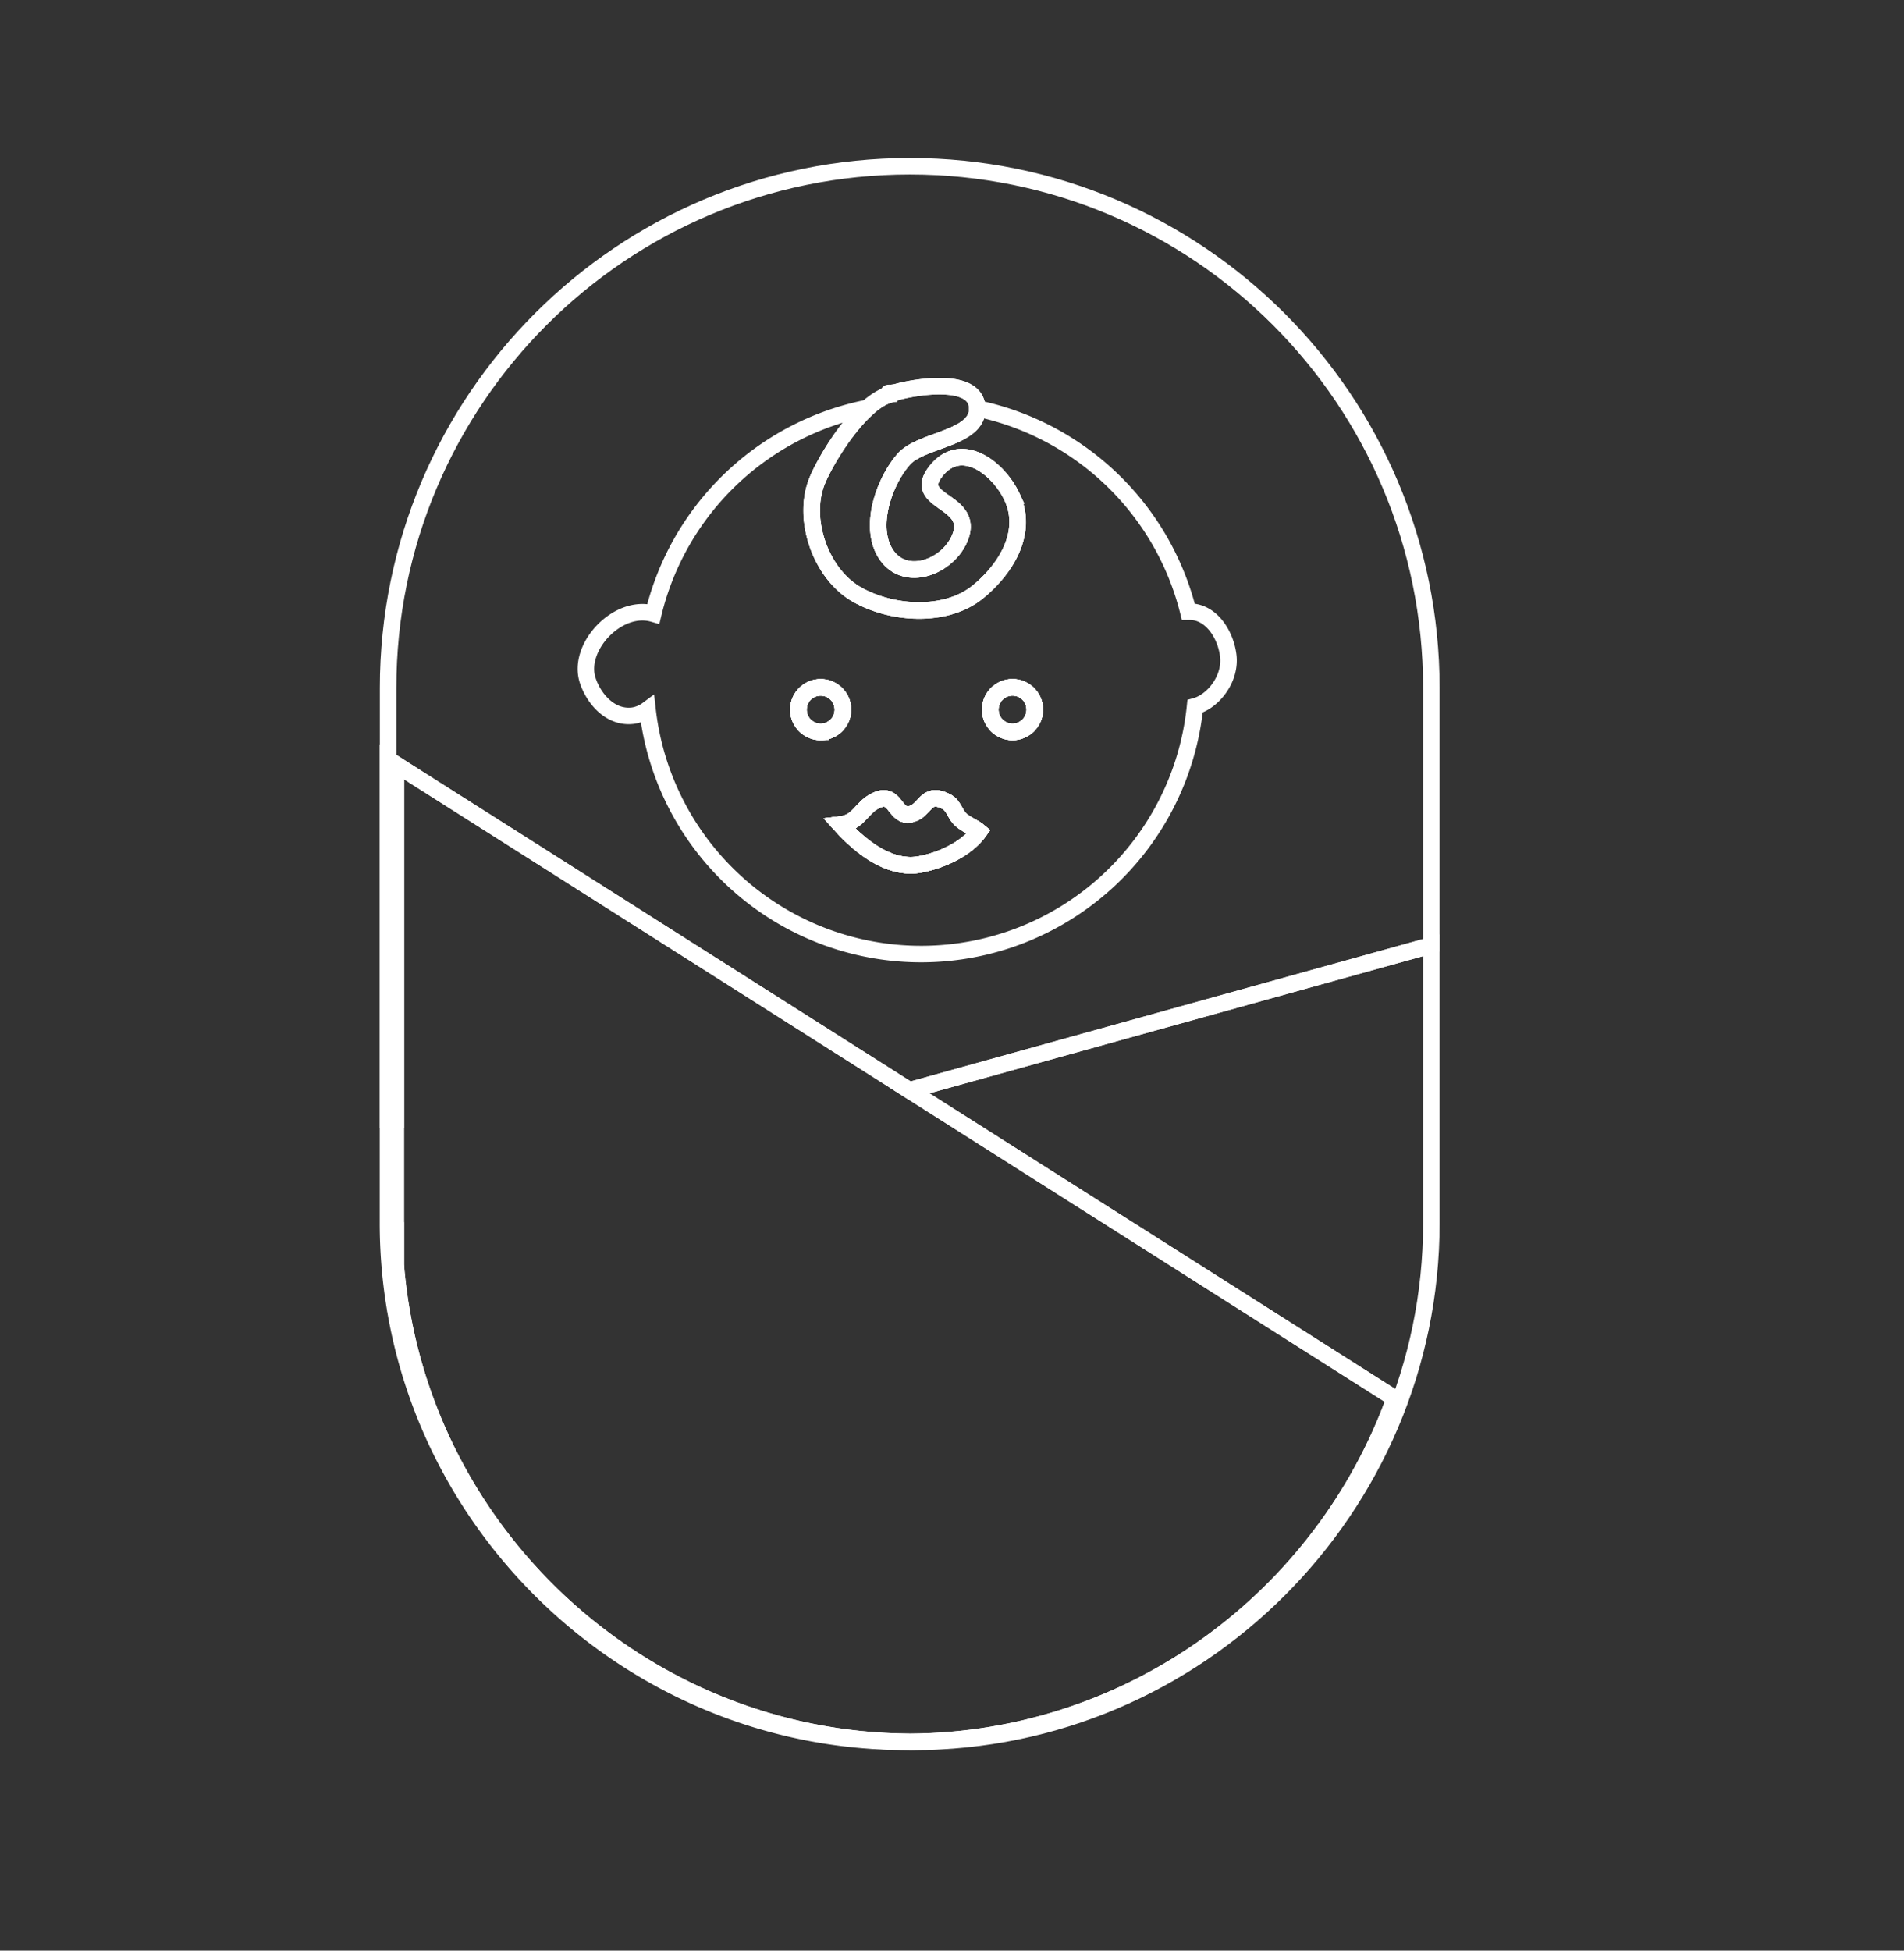 <svg id="Layer_1" data-name="Layer 1" xmlns="http://www.w3.org/2000/svg" viewBox="0 0 692 708.76"><rect x="0" y="0" width="692" height="708.76" fill="#333333" stroke="none"/><defs><style>.cls-1{fill:none;stroke:#fff;stroke-miterlimit:10;stroke-width:6px;}</style></defs><circle class="cls-1" cx="298.25" cy="257.84" r="8.09" transform="translate(27.16 544.1) rotate(-87.4)"/><path class="cls-1" d="M355.82,302.13c-4.69,6.48-13.92,10.55-21.44,11.95-9.72,1.81-19.78-4.32-28.94-14.46,6.71-.79,7.43-6,12.71-8.65,7.49-3.76,6.8,6.13,12.72,4.88,5.69-1.2,5.28-8.63,13.1-4.56,2.62,1.36,3,4.31,5,6.3S353.84,300.45,355.82,302.13Z"/><path class="cls-1" d="M376.08,257.84a8.09,8.09,0,1,1-8.09-8.09A8.09,8.09,0,0,1,376.08,257.84Z"/><path class="cls-1" d="M368,249.75a8.09,8.09,0,1,0,8.09,8.09A8.09,8.09,0,0,0,368,249.75Zm-.42-69.64c-5.56-11.21-19.25-20.48-28-8.16-7.88,11.09,16,9.8,8.8,24.51-5,10.18-20.4,15.43-26.89,4.07-5.64-9.89-.05-25.62,6.93-33.65,6.14-7.07,25.83-7.37,26.72-17.59,0-.31,0-.62,0-.91-.08-11.66-22.65-7.76-28.95-6a12.1,12.1,0,0,1-2.58.41c.52,0,1.35.08,2.56.21-3.46-.1-7.18,2-10.79,5.17-8.13,7.19-15.69,20-18.31,26.28-5.87,13.94,1.09,34,14.26,41.53,12.89,7.36,32.51,8.53,44.08-.94C365.74,206.6,374,193.1,367.57,180.11ZM349,297.59c-2-2-2.38-4.94-5-6.3-7.82-4.07-7.41,3.36-13.1,4.56-5.92,1.25-5.23-8.64-12.72-4.88-5.28,2.65-6,7.86-12.71,8.65,9.16,10.14,19.22,16.27,28.94,14.46,7.52-1.4,16.75-5.47,21.44-11.95C353.84,300.45,351,299.57,349,297.59Zm-50.72-47.84a8.09,8.09,0,1,0,8.09,8.09A8.09,8.09,0,0,0,298.25,249.75ZM143.84,476.69V459.52"/><circle class="cls-1" cx="298.25" cy="257.84" r="8.09" transform="translate(27.16 544.1) rotate(-87.4)"/><path class="cls-1" d="M355.82,302.13c-4.69,6.48-13.92,10.55-21.44,11.95-9.72,1.81-19.78-4.32-28.94-14.46,6.71-.79,7.43-6,12.71-8.65,7.49-3.76,6.8,6.13,12.72,4.88,5.69-1.2,5.28-8.63,13.1-4.56,2.62,1.36,3,4.31,5,6.3S353.84,300.45,355.82,302.13Z"/><path class="cls-1" d="M376.08,257.84a8.09,8.09,0,1,1-8.09-8.09A8.09,8.09,0,0,1,376.08,257.84Z"/><circle class="cls-1" cx="298.25" cy="257.84" r="8.09" transform="translate(27.16 544.1) rotate(-87.4)"/><path class="cls-1" d="M376.08,257.84a8.09,8.09,0,1,1-8.09-8.09A8.09,8.09,0,0,1,376.08,257.84Z"/><path class="cls-1" d="M323.64,142.79c-.85,0-1.08-.06,0,0Z"/><path class="cls-1" d="M355.44,215c-11.57,9.47-31.19,8.3-44.08.94-13.17-7.52-20.13-27.59-14.26-41.53,2.62-6.26,10.18-19.09,18.31-26.28C319,145,322.74,142.9,326.2,143c-1.21-.13-2-.19-2.56-.21a12.1,12.1,0,0,0,2.58-.41c6.3-1.76,28.87-5.66,28.95,6,0,.29,0,.6,0,.91-.89,10.22-20.58,10.52-26.72,17.59-7,8-12.57,23.76-6.93,33.65,6.49,11.36,21.91,6.11,26.89-4.07,7.21-14.71-16.68-13.42-8.8-24.51,8.75-12.32,22.44-3,28,8.16C374,193.1,365.74,206.6,355.44,215Z"/><path class="cls-1" d="M355.82,302.13c-4.69,6.48-13.92,10.55-21.44,11.95-9.72,1.81-19.78-4.32-28.94-14.46,6.71-.79,7.43-6,12.71-8.65,7.49-3.76,6.8,6.13,12.72,4.88,5.69-1.2,5.28-8.63,13.1-4.56,2.62,1.36,3,4.31,5,6.3S353.84,300.45,355.82,302.13Z"/><path class="cls-1" d="M446.37,237.94c-1-7.4-6-15.37-13.55-15.69l-.94,0a100.22,100.22,0,0,0-76.71-73.85c0,.29,0,.6,0,.91-.89,10.22-20.58,10.52-26.72,17.59-7,8-12.57,23.76-6.93,33.65,6.49,11.36,21.91,6.11,26.89-4.07,7.21-14.71-16.68-13.42-8.8-24.51,8.75-12.32,22.44-3,28,8.16,6.46,13-1.83,26.49-12.13,34.93-11.57,9.47-31.19,8.3-44.08.94-13.17-7.52-20.13-27.59-14.26-41.53,2.62-6.26,10.18-19.09,18.31-26.28a100.2,100.2,0,0,0-78,74.82c-12.93-3.77-28,12.27-23.78,24.42C215.89,254,222,261.19,230.28,260a11.88,11.88,0,0,0,5.06-2.17,100.07,100.07,0,0,0,199-1.2C441,254.85,447.56,246.48,446.37,237.94Zm-148.12,28a8.09,8.09,0,1,1,8.09-8.09A8.09,8.09,0,0,1,298.25,265.93Zm36.13,48.15c-9.72,1.81-19.78-4.32-28.94-14.46,6.71-.79,7.43-6,12.71-8.65,7.49-3.76,6.8,6.13,12.72,4.88,5.69-1.2,5.28-8.63,13.1-4.56,2.62,1.36,3,4.31,5,6.3s4.87,2.86,6.85,4.54C351.13,308.61,341.9,312.68,334.38,314.08ZM368,265.93a8.09,8.09,0,1,1,8.09-8.09A8.09,8.09,0,0,1,368,265.93Z"/><path class="cls-1" d="M143.84,448v11.49c-.3-3.75-.49-7.52-.57-11.33Z"/><path class="cls-1" d="M520.22,343.44v101c0,103.67-84.83,188.48-188.5,188.48H330.5c80.94-.4,150.25-52.51,176.4-124.81L347.5,406.94l-17-10.78Z"/><path class="cls-1" d="M506.9,508.08c-26.15,72.3-95.46,124.41-176.4,124.81-98-.62-178.92-77.08-186.66-173.37V277.71L330.51,396.16l17,10.78Z"/><path class="cls-1" d="M330.5,632.89h-1c-92.67,0-170.29-67.78-185.7-156.21a186.73,186.73,0,0,1-2.79-32.27V275.94l2.79,1.77V459.52C151.58,555.81,232.47,632.27,330.5,632.89Z"/><path class="cls-1" d="M520.22,250v93.48L330.51,396.16,143.84,277.71V406.94h-2.79V250c0-104.71,84.88-189.59,189.58-189.59h0C435.34,60.37,520.22,145.25,520.22,250Z"/></svg>